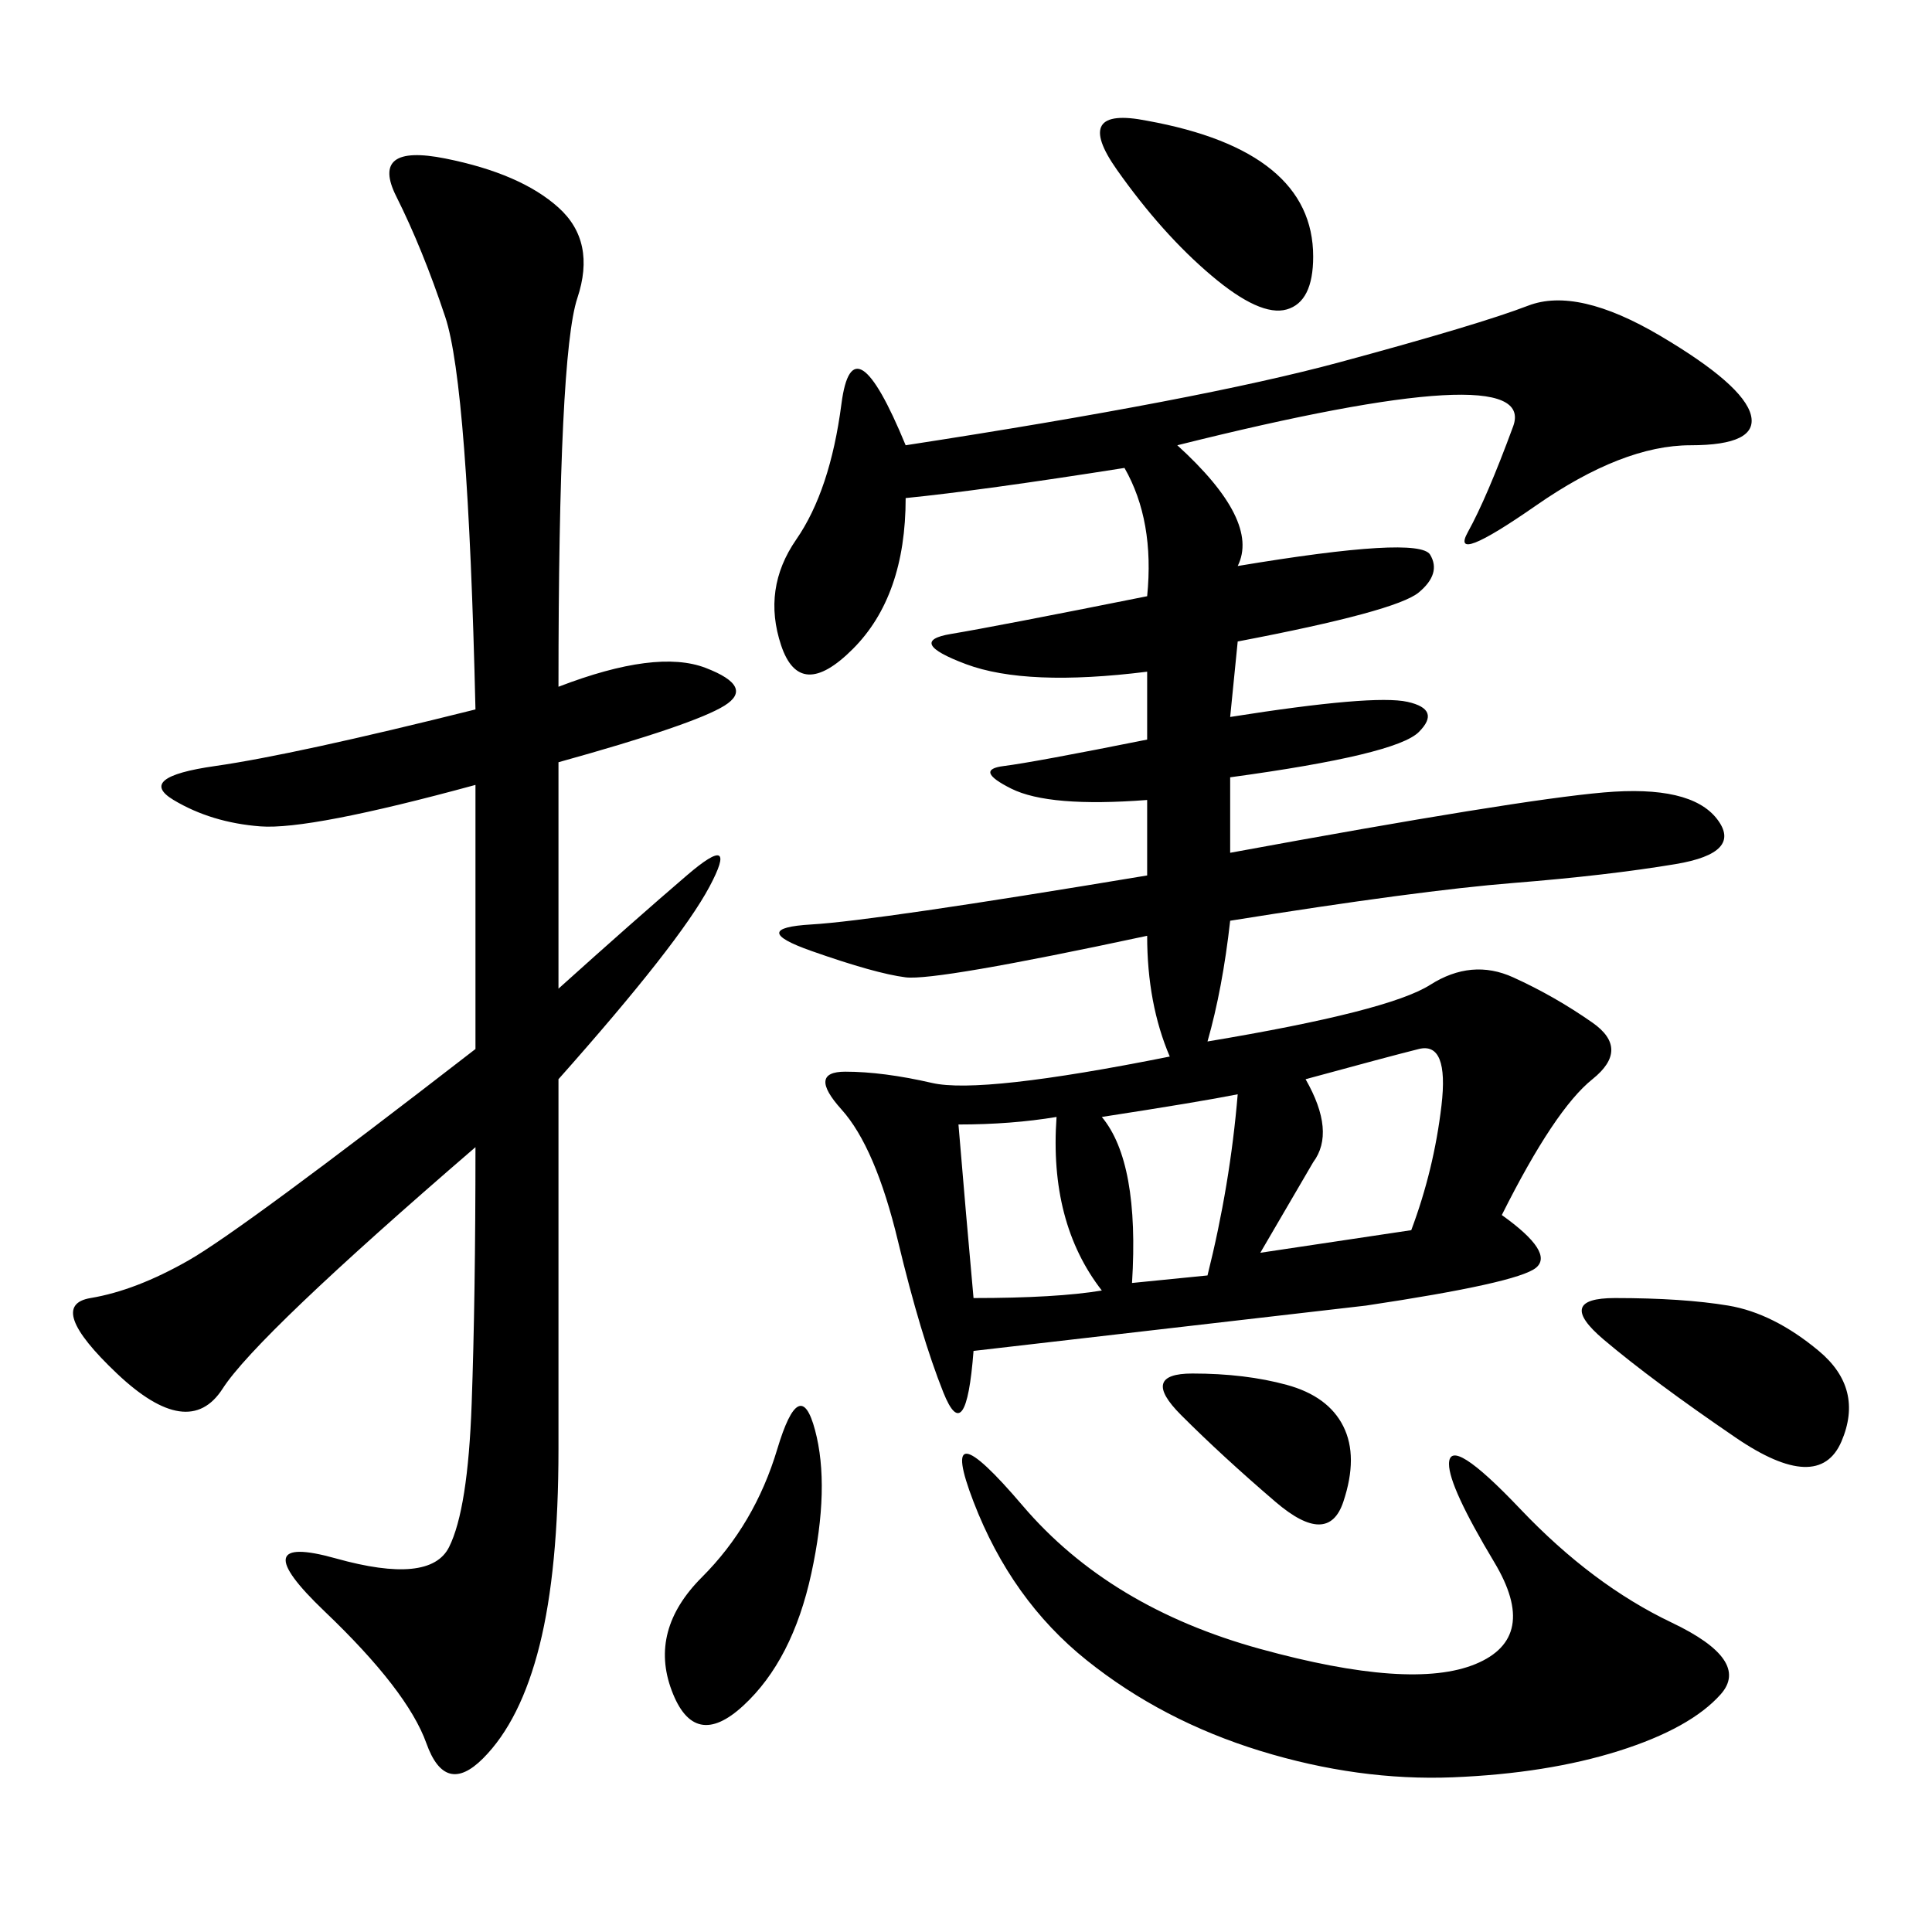 <svg xmlns="http://www.w3.org/2000/svg" xmlns:xlink="http://www.w3.org/1999/xlink" width="300" height="300"><path d="M140.63 69.14Q186.33 62.11 208.01 56.25Q229.69 50.39 237.30 47.46Q244.92 44.53 257.81 52.15Q270.70 59.77 271.88 64.45Q273.05 69.14 262.50 69.14L262.50 69.14Q251.95 69.14 238.48 78.52Q225 87.89 227.93 82.62Q230.86 77.34 234.96 66.21Q239.06 55.08 182.81 69.14L182.81 69.14Q195.70 80.86 192.19 87.89L192.19 87.89Q220.31 83.20 222.07 86.13Q223.83 89.06 220.31 91.99Q216.80 94.92 192.19 99.61L192.19 99.61L191.02 111.33Q213.28 107.81 218.55 108.98Q223.83 110.16 220.31 113.67Q216.80 117.19 191.02 120.70L191.02 120.70L191.02 132.42Q235.55 124.22 249.02 123.05Q262.50 121.88 266.60 127.15Q270.70 132.42 260.16 134.18Q249.61 135.94 234.96 137.11Q220.31 138.28 191.02 142.97L191.02 142.97Q189.84 153.52 187.50 161.72L187.50 161.72Q215.63 157.03 222.07 152.93Q228.52 148.83 234.96 151.76Q241.41 154.69 247.27 158.79Q253.13 162.89 247.27 167.58Q241.41 172.27 233.20 188.67L233.20 188.67Q241.41 194.53 238.48 196.88Q235.55 199.22 212.11 202.73L212.11 202.73L151.17 209.77Q150 225 146.48 216.21Q142.97 207.42 139.45 192.77Q135.94 178.13 130.66 172.27Q125.39 166.41 131.25 166.41L131.25 166.41Q137.11 166.41 144.73 168.16Q152.34 169.92 181.64 164.06L181.64 164.06Q178.13 155.86 178.13 145.31L178.13 145.31Q145.31 152.34 140.63 151.76Q135.94 151.17 125.98 147.66Q116.02 144.14 125.98 143.55Q135.94 142.97 178.13 135.94L178.13 135.94L178.13 124.22Q162.89 125.39 157.03 122.46Q151.17 119.53 155.86 118.95Q160.55 118.36 178.13 114.84L178.13 114.84L178.13 104.30Q159.38 106.64 150 103.13Q140.63 99.61 147.66 98.44Q154.69 97.27 178.13 92.58L178.13 92.58Q179.30 80.86 174.61 72.66L174.61 72.66Q152.34 76.17 140.63 77.34L140.63 77.34Q140.63 92.58 132.42 100.78Q124.22 108.98 121.29 100.20Q118.36 91.41 123.63 83.79Q128.91 76.17 130.66 62.70Q132.42 49.22 140.63 69.14L140.63 69.14ZM86.72 106.64Q101.95 100.78 109.57 103.71Q117.19 106.64 112.50 109.57Q107.81 112.50 86.72 118.36L86.72 118.36L86.72 153.52Q98.44 142.97 106.64 135.94Q114.84 128.91 110.16 137.70Q105.47 146.48 86.72 167.58L86.72 167.58L86.72 225Q86.72 243.75 83.79 255.47Q80.86 267.19 75 273.05Q69.14 278.91 66.21 270.70Q63.28 262.50 50.39 250.20Q37.50 237.89 52.15 241.99Q66.80 246.09 69.73 240.23Q72.66 234.38 73.24 217.97Q73.83 201.56 73.83 178.13L73.83 178.13Q39.84 207.42 34.57 215.63Q29.30 223.83 18.16 213.28Q7.03 202.73 14.06 201.56Q21.09 200.39 29.30 195.70Q37.50 191.02 73.83 162.89L73.83 162.89L73.83 121.88Q48.05 128.91 40.43 128.32Q32.81 127.73 26.95 124.22Q21.09 120.70 33.40 118.95Q45.70 117.19 73.83 110.16L73.83 110.16Q72.66 59.77 69.14 49.22Q65.63 38.67 61.52 30.47Q57.42 22.27 69.14 24.61Q80.86 26.95 86.72 32.23Q92.58 37.50 89.65 46.29Q86.72 55.08 86.72 106.64L86.72 106.64ZM151.17 233.20Q145.31 217.97 158.79 233.79Q172.27 249.61 195.70 256.05Q219.14 262.50 229.10 258.40Q239.06 254.30 232.03 242.58Q225 230.86 225 227.34L225 227.34Q225 222.66 236.13 234.38Q247.27 246.09 259.57 251.95Q271.88 257.81 267.19 263.09Q262.50 268.36 251.37 271.88Q240.23 275.39 225.59 275.98Q210.94 276.56 195.70 271.88Q180.47 267.19 168.75 257.81Q157.03 248.44 151.17 233.20L151.17 233.20ZM250.78 201.56Q261.33 201.56 268.36 202.73Q275.39 203.91 282.42 209.77Q289.45 215.63 285.94 223.83Q282.42 232.03 269.53 223.24Q256.64 214.45 249.02 208.01Q241.41 201.56 250.78 201.56L250.78 201.56ZM108.98 244.92Q117.19 236.72 120.70 225Q124.22 213.28 126.56 222.07Q128.91 230.86 125.98 244.34Q123.05 257.81 115.43 264.84Q107.81 271.88 104.30 262.50Q100.78 253.13 108.98 244.92L108.98 244.92ZM178.13 18.75Q191.02 21.09 197.46 26.37Q203.91 31.64 203.91 39.84L203.91 39.84Q203.91 46.88 199.80 48.05Q195.70 49.22 188.09 42.77Q180.47 36.33 173.44 26.37Q166.41 16.41 178.13 18.75L178.13 18.75ZM219.14 191.02Q222.66 181.64 223.83 171.68Q225 161.72 220.31 162.89Q215.63 164.06 202.73 167.58L202.73 167.58Q207.42 175.78 203.91 180.47L203.91 180.47L195.70 194.53L219.14 191.02ZM151.17 201.56Q164.06 201.56 171.09 200.39L171.09 200.39Q162.89 189.84 164.06 173.44L164.06 173.44Q157.03 174.61 148.83 174.61L148.83 174.61Q150 188.67 151.17 201.56L151.17 201.56ZM185.16 213.28Q193.36 213.28 199.80 215.04Q206.25 216.80 208.59 221.48Q210.94 226.17 208.59 233.20Q206.25 240.23 198.05 233.20Q189.84 226.17 183.40 219.73Q176.95 213.28 185.16 213.28L185.16 213.28ZM175.78 199.22L187.50 198.05Q191.02 183.98 192.19 169.92L192.19 169.92Q186.33 171.09 171.09 173.44L171.09 173.44Q176.95 180.47 175.78 199.22L175.78 199.22Z"/></svg>